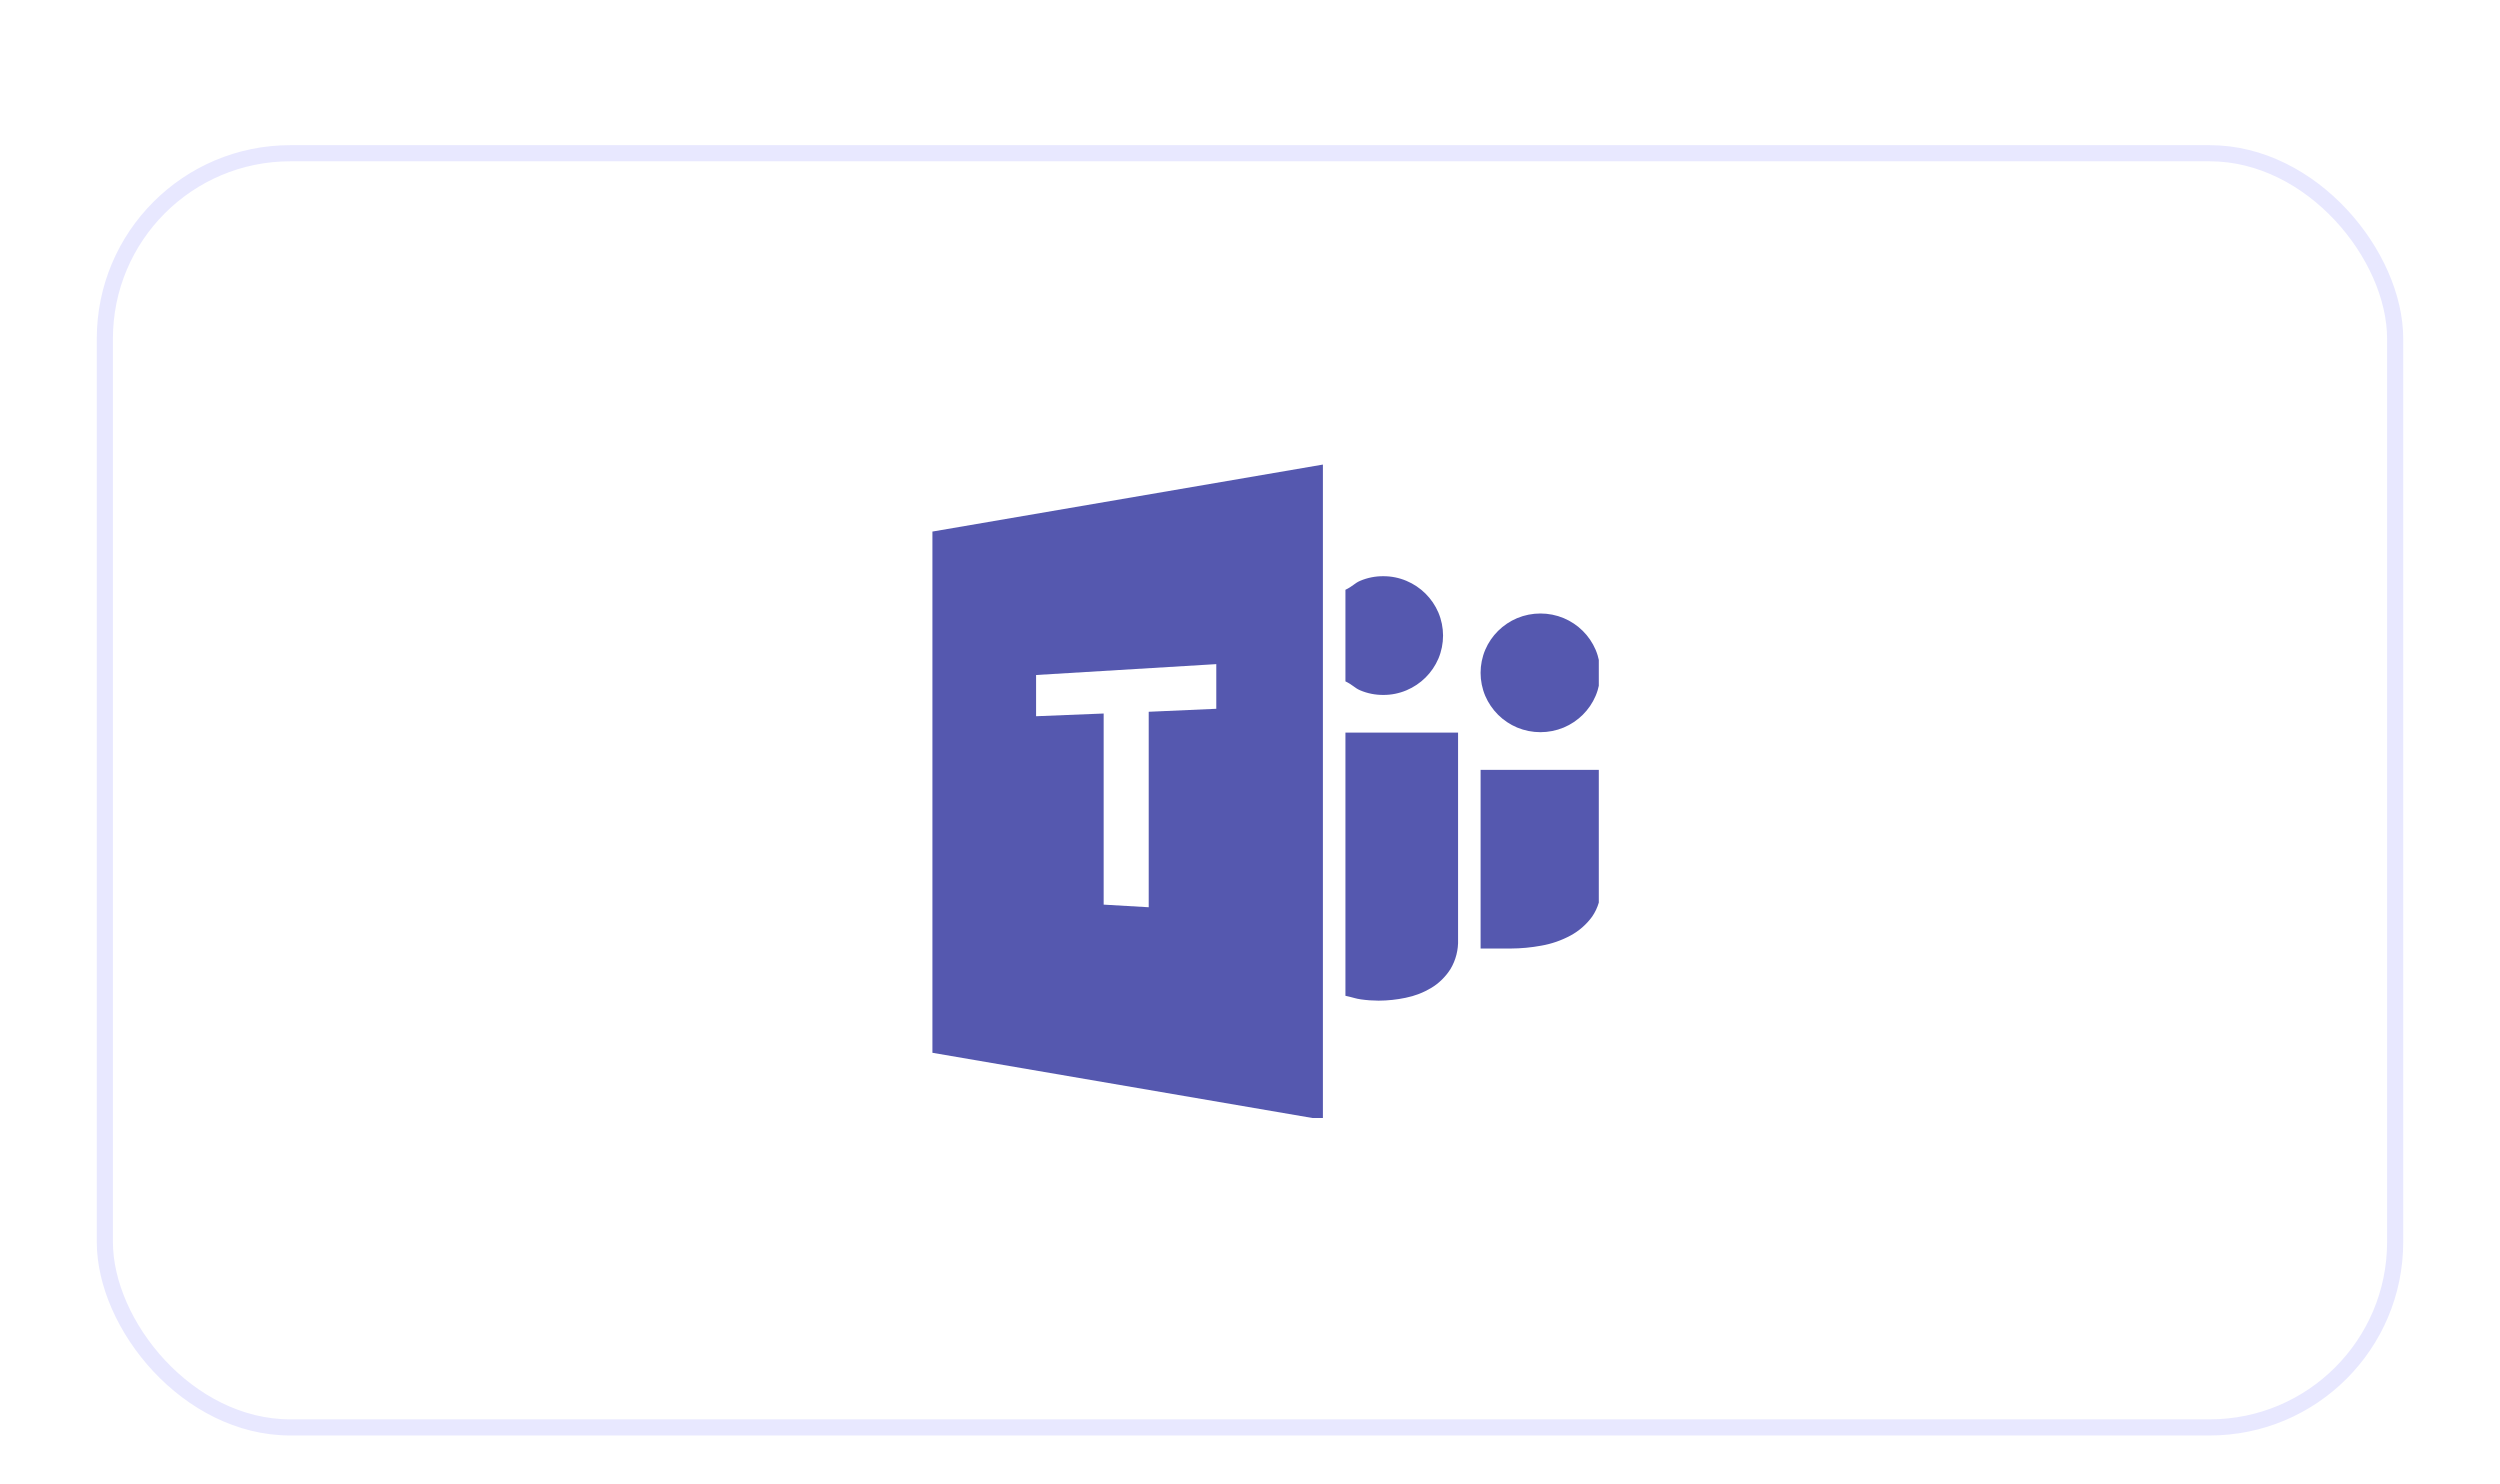 <svg width="155" height="92" viewBox="0 0 155 92" fill="none" xmlns="http://www.w3.org/2000/svg">
<g filter="url(#filter0_ddi_3360_30449)">
<rect x="6" y="2" width="143" height="80" rx="12" fill="white"/>
<rect x="6.5" y="2.5" width="142" height="79" rx="11.5" stroke="#E8E8FF"/>
<g clip-path="url(#clip0_3360_30449)">
<path d="M92.883 37.318C93.222 37.654 93.623 37.922 94.064 38.108C94.987 38.491 96.025 38.491 96.949 38.108C97.84 37.732 98.55 37.03 98.928 36.146C99.314 35.232 99.314 34.202 98.928 33.285C98.549 32.402 97.84 31.698 96.949 31.324C96.027 30.941 94.988 30.941 94.064 31.324C93.174 31.7 92.464 32.402 92.086 33.285C91.7 34.2 91.7 35.23 92.086 36.146C92.274 36.583 92.545 36.981 92.883 37.318ZM91.797 40.731V51.809H93.659C94.299 51.806 94.936 51.747 95.564 51.63C96.196 51.52 96.805 51.309 97.369 51.005C97.901 50.719 98.361 50.315 98.714 49.829C99.085 49.289 99.271 48.645 99.245 47.991V40.731H91.797ZM85.763 36.086C86.257 36.089 86.748 35.991 87.203 35.798C88.094 35.422 88.802 34.719 89.18 33.836C89.566 32.921 89.566 31.891 89.178 30.975C88.799 30.092 88.091 29.388 87.2 29.013C86.744 28.82 86.253 28.722 85.757 28.725C85.265 28.722 84.778 28.82 84.325 29.013C83.988 29.157 83.882 29.343 83.417 29.567V35.244C83.883 35.47 83.988 35.654 84.325 35.798C84.78 35.993 85.269 36.089 85.763 36.086ZM83.417 54.739C83.883 54.839 84.05 54.917 84.381 54.962C84.743 55.014 85.108 55.039 85.474 55.041C86.038 55.038 86.601 54.979 87.153 54.862C87.715 54.75 88.254 54.541 88.745 54.246C89.227 53.953 89.632 53.552 89.932 53.078C90.262 52.524 90.424 51.885 90.4 51.242V38.422H83.417V54.739ZM57.81 58.273L82.02 62.428V21.803L57.81 25.957V58.273Z" fill="#5558AF"/>
<path d="M75.41 34.176L64.237 34.85V37.406L68.427 37.238V49.087L71.22 49.249V37.13L75.41 36.945V34.176Z" fill="white"/>
</g>
</g>
<defs>
<filter id="filter0_ddi_3360_30449" x="0" y="0" width="155" height="92" filterUnits="userSpaceOnUse" color-interpolation-filters="sRGB">
<feFlood flood-opacity="0" result="BackgroundImageFix"/>
<feColorMatrix in="SourceAlpha" type="matrix" values="0 0 0 0 0 0 0 0 0 0 0 0 0 0 0 0 0 0 127 0" result="hardAlpha"/>
<feMorphology radius="2" operator="erode" in="SourceAlpha" result="effect1_dropShadow_3360_30449"/>
<feOffset dy="2"/>
<feGaussianBlur stdDeviation="2"/>
<feColorMatrix type="matrix" values="0 0 0 0 0.063 0 0 0 0 0.094 0 0 0 0 0.157 0 0 0 0.06 0"/>
<feBlend mode="normal" in2="BackgroundImageFix" result="effect1_dropShadow_3360_30449"/>
<feColorMatrix in="SourceAlpha" type="matrix" values="0 0 0 0 0 0 0 0 0 0 0 0 0 0 0 0 0 0 127 0" result="hardAlpha"/>
<feMorphology radius="2" operator="erode" in="SourceAlpha" result="effect2_dropShadow_3360_30449"/>
<feOffset dy="4"/>
<feGaussianBlur stdDeviation="4"/>
<feColorMatrix type="matrix" values="0 0 0 0 0.063 0 0 0 0 0.094 0 0 0 0 0.157 0 0 0 0.1 0"/>
<feBlend mode="normal" in2="effect1_dropShadow_3360_30449" result="effect2_dropShadow_3360_30449"/>
<feBlend mode="normal" in="SourceGraphic" in2="effect2_dropShadow_3360_30449" result="shape"/>
<feColorMatrix in="SourceAlpha" type="matrix" values="0 0 0 0 0 0 0 0 0 0 0 0 0 0 0 0 0 0 127 0" result="hardAlpha"/>
<feOffset dy="1"/>
<feGaussianBlur stdDeviation="22.5"/>
<feComposite in2="hardAlpha" operator="arithmetic" k2="-1" k3="1"/>
<feColorMatrix type="matrix" values="0 0 0 0 0.333 0 0 0 0 0.345 0 0 0 0 0.682 0 0 0 0.16 0"/>
<feBlend mode="normal" in2="shape" result="effect3_innerShadow_3360_30449"/>
</filter>
<clipPath id="clip0_3360_30449">
<rect width="41.438" height="40.625" fill="white" transform="translate(57.688 21.693)"/>
</clipPath>
</defs>
</svg>
